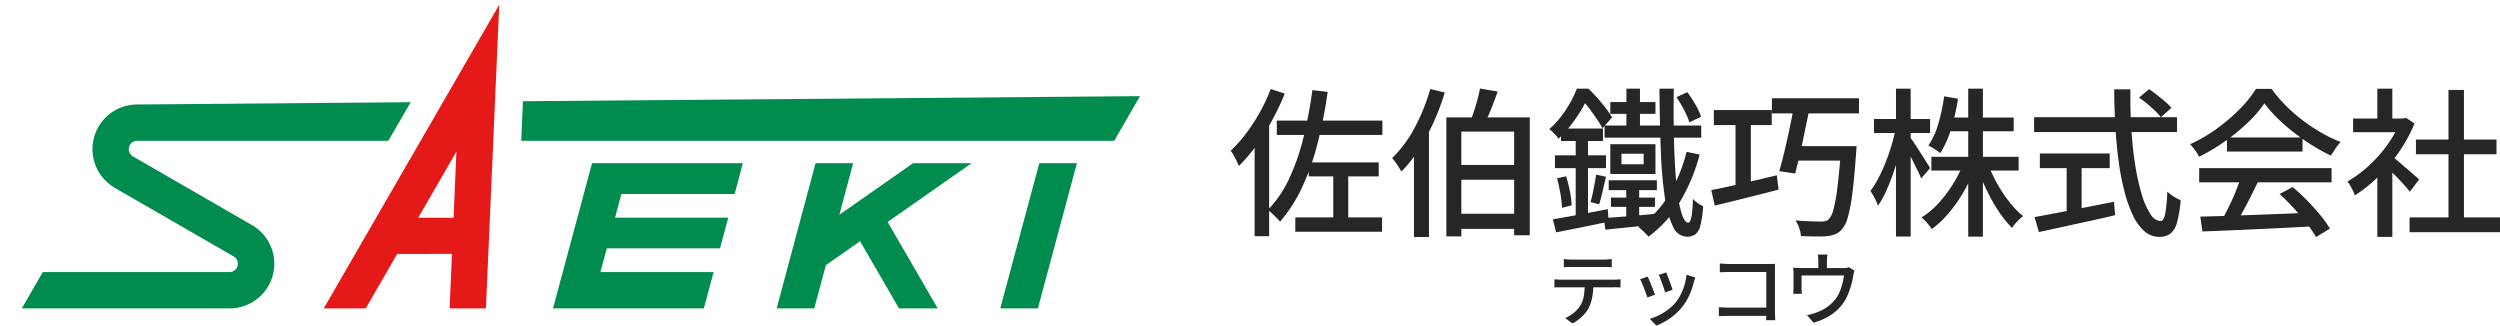<svg xmlns="http://www.w3.org/2000/svg" xmlns:xlink="http://www.w3.org/1999/xlink" width="313.48" height="40.83" viewBox="0 0 313.48 40.83"><defs><clipPath id="a"><rect width="147" height="39" transform="translate(-2 1.932)" fill="#fff" stroke="#707070" stroke-width="1"/></clipPath></defs><g transform="translate(-90 -22)"><path d="M6.1-12.88H19.34v1.8H6.1Zm4,5.24h8.78v1.76H10.1ZM8.42-.74H19.3v1.8H8.42Zm4.76-6.14h1.88V.28H13.18ZM10.56-16.7l1.92.22a60.136,60.136,0,0,1-1.25,6.4A31.406,31.406,0,0,1,9.3-4.57,18.449,18.449,0,0,1,6.5-.2a3.813,3.813,0,0,0-.42-.48q-.28-.28-.57-.55a6.641,6.641,0,0,0-.53-.45A14.261,14.261,0,0,0,7.66-5.62a27.771,27.771,0,0,0,1.78-5.12A55.023,55.023,0,0,0,10.56-16.7Zm-5.22-.14,1.76.58a32.442,32.442,0,0,1-1.59,3.35A29.466,29.466,0,0,1,3.54-9.77a20.1,20.1,0,0,1-2.2,2.59,4.8,4.8,0,0,0-.26-.6Q.9-8.14.7-8.5a5.3,5.3,0,0,0-.38-.6,17.225,17.225,0,0,0,1.93-2.17,23.113,23.113,0,0,0,1.73-2.66A21.65,21.65,0,0,0,5.34-16.84ZM3.32-11.52l1.8-1.78.02.02V1.62H3.32Zm24.04-1.76H37.82V1.5H35.86v-13H29.24V1.64H27.36Zm4.22-3.62,2.22.38q-.28.78-.59,1.59t-.63,1.54q-.32.73-.58,1.29l-1.76-.4q.26-.6.52-1.36t.48-1.57Q31.46-16.24,31.58-16.9ZM28.24-7.32H36.7v1.86H28.24Zm0,6.12H36.7V.7H28.24Zm-2.9-15.64,1.82.44a29.225,29.225,0,0,1-1.41,3.76,26.837,26.837,0,0,1-1.84,3.39,17.217,17.217,0,0,1-2.19,2.77q-.1-.2-.31-.53t-.44-.65a6.207,6.207,0,0,0-.41-.52,14.963,14.963,0,0,0,2.83-3.81A23.877,23.877,0,0,0,25.34-16.84ZM23.3-11.1l1.86-1.86.02.02V1.72H23.3Zm24.62-4.1h5.66v1.48H47.92Zm-.2,9.8h6.04v1.24H47.72ZM48-3.22h5.52v1.16H48Zm-.8-9.04H59.32v1.52H47.2Zm2.74-4.62h1.7v5.36h-1.7Zm-.62,8.16V-7.4H52.1V-8.72Zm-1.4-1.2h5.66v3.74H47.92Zm8.3-5.9,1.36-.62a15.036,15.036,0,0,1,1.03,1.58,7.894,7.894,0,0,1,.69,1.5l-1.46.7a9.855,9.855,0,0,0-.66-1.53A16.18,16.18,0,0,0,56.22-15.82ZM47.1-.66q1.28-.08,3.02-.22T53.7-1.2L53.72.14,50.31.49Q48.64.66,47.3.8Zm10.38-8.3,1.64.34a22.605,22.605,0,0,1-2.51,5.99A14.869,14.869,0,0,1,52.7,1.68a3.858,3.858,0,0,0-.35-.39q-.23-.23-.48-.46T51.44.46A12.592,12.592,0,0,0,55.2-3.46,19.41,19.41,0,0,0,57.48-8.96ZM49.92-5.04h1.62V-.5l-1.62.14Zm4.16-11.84h1.8q-.06,4.24.05,7.4t.36,5.25a15.854,15.854,0,0,0,.61,3.12q.36,1.03.78,1.03.16,0,.28-.27a3.578,3.578,0,0,0,.2-.92q.08-.65.12-1.79a4.189,4.189,0,0,0,.62.54,3.165,3.165,0,0,0,.66.38A13.493,13.493,0,0,1,59.21.29a1.919,1.919,0,0,1-.64,1.11,1.862,1.862,0,0,1-1.07.28A1.943,1.943,0,0,1,55.8.45a11.711,11.711,0,0,1-1.03-3.61,52.738,52.738,0,0,1-.51-5.83Q54.12-12.44,54.08-16.88ZM40.72-.5q1.3-.22,3.14-.56t3.74-.72L47.72-.2Q46,.16,44.26.51l-3.14.63Zm1.02-11.38H47v1.56H41.74Zm-.76,3.36h6.4v1.6h-6.4Zm.26,2.88,1.14-.26a15.979,15.979,0,0,1,.47,1.89,13.644,13.644,0,0,1,.23,1.75l-1.22.32a12.508,12.508,0,0,0-.2-1.79Q41.48-4.76,41.24-5.64Zm4.9-.46,1.24.26q-.22.9-.43,1.84t-.43,1.62l-1.08-.28q.14-.46.27-1.08t.25-1.25Q46.08-5.62,46.14-6.1Zm-2.56-5.14h1.54V-.68l-1.54.24Zm.14-5.64h.98v.36h.54v.5q-.36.76-.89,1.68a17.8,17.8,0,0,1-1.26,1.88,15.931,15.931,0,0,1-1.67,1.86,2.757,2.757,0,0,0-.33-.43q-.21-.23-.42-.44a2.169,2.169,0,0,0-.41-.33,11.249,11.249,0,0,0,1.52-1.63,14.436,14.436,0,0,0,1.15-1.76A12.978,12.978,0,0,0,43.72-16.88Zm.18,0h1.28q.54.52,1.11,1.16t1.06,1.28a10.957,10.957,0,0,1,.79,1.16l-1.2,1.36q-.28-.52-.74-1.2t-.98-1.36a10.389,10.389,0,0,0-1.04-1.18H43.9Zm17,2.68h7.26v1.88H60.9Zm7.28-1.48H79.1v1.9H68.18Zm-4.56,1.92h1.92v9.88H63.62Zm-3.04,9.6q1.04-.2,2.38-.5t2.84-.65q1.5-.35,3-.71l.22,1.8q-2.1.54-4.22,1.07t-3.78.93ZM71.02-15.22h2.04q-.22,1.1-.47,2.32t-.5,2.42q-.25,1.2-.51,2.29T71.1-6.24l-2-.3q.26-.86.52-1.92t.52-2.23q.26-1.17.49-2.33T71.02-15.22Zm-.08,5.54h6.78v1.82H70.46Zm5.92,0H78.8l-.01.17q-.01.17-.02.37t-.03.34q-.22,3.1-.47,5.05A19.655,19.655,0,0,1,77.7-.74,3.815,3.815,0,0,1,76.94.78a2.169,2.169,0,0,1-.82.59,4.615,4.615,0,0,1-1.08.25q-.52.04-1.39.03T71.82,1.6a3.681,3.681,0,0,0-.21-1,3.789,3.789,0,0,0-.47-.96q1,.08,1.9.11t1.3.03a2.48,2.48,0,0,0,.54-.05.894.894,0,0,0,.4-.21,2.774,2.774,0,0,0,.63-1.3,21.2,21.2,0,0,0,.5-2.84q.23-1.86.45-4.74ZM88.18-8.34H99.12v1.72H88.18Zm1.98-4.92H98.5v1.72H90.16Zm2.64-3.62h1.84V1.68H92.8Zm-.62,9.4,1.5.46a19.9,19.9,0,0,1-1.43,3.03,18.558,18.558,0,0,1-1.87,2.68A12.4,12.4,0,0,1,88.24.72q-.16-.22-.38-.5T87.4-.31a5.281,5.281,0,0,0-.46-.43,9.574,9.574,0,0,0,2.09-1.73,16.218,16.218,0,0,0,1.81-2.37A15.375,15.375,0,0,0,92.18-7.48Zm3.14.1a16.177,16.177,0,0,0,1.14,2.46,17.2,17.2,0,0,0,1.53,2.28A11.393,11.393,0,0,0,99.68-.9a4.675,4.675,0,0,0-.48.41q-.26.25-.5.53a4.308,4.308,0,0,0-.4.54,12.646,12.646,0,0,1-1.67-2.06,22.71,22.71,0,0,1-1.5-2.64,24.315,24.315,0,0,1-1.17-2.84Zm-5.54-8.54,1.74.3a25.76,25.76,0,0,1-.86,3.76A12.793,12.793,0,0,1,89.3-8.8a4.235,4.235,0,0,0-.43-.32q-.27-.18-.56-.36a2.842,2.842,0,0,0-.51-.26,9.743,9.743,0,0,0,1.26-2.78A23.288,23.288,0,0,0,89.78-15.92Zm-8.8,2.84h7.04v1.76H80.98Zm2.76-3.8h1.84V1.66H83.74Zm-.04,5.02,1.08.42q-.24,1.22-.58,2.52t-.77,2.55Q83-5.12,82.51-4.04A11.1,11.1,0,0,1,81.48-2.2a5.145,5.145,0,0,0-.24-.61q-.16-.35-.35-.68t-.35-.57a11.452,11.452,0,0,0,.98-1.57,20.594,20.594,0,0,0,.9-1.96q.42-1.05.75-2.15T83.7-11.86Zm1.8,1.06q.18.22.53.75t.76,1.17q.41.64.75,1.18t.48.78L86.9-5.62q-.16-.42-.46-1.03T85.8-7.93q-.34-.67-.66-1.25t-.52-.94Zm28.72-4.96,1.26-1.06q.5.34,1.03.76t1.01.83a6.249,6.249,0,0,1,.76.75l-1.32,1.18a8.141,8.141,0,0,0-.73-.8q-.45-.44-.98-.88T114.22-15.76ZM101.06-13.3h17.92v1.86H101.06Zm.72,4.54h8.76v1.84h-8.76Zm3.36,1.02h1.88V-.76h-1.88ZM101.12-.78q1.2-.22,2.83-.53t3.47-.67q1.84-.36,3.66-.72l.14,1.68q-1.66.4-3.38.77t-3.3.72q-1.58.35-2.88.63ZM111.1-16.8h2.04q-.04,2.64.12,5.09t.5,4.53a27.248,27.248,0,0,0,.82,3.63,8.846,8.846,0,0,0,1.08,2.41,1.629,1.629,0,0,0,1.26.86q.38,0,.57-.88a18.44,18.44,0,0,0,.27-2.82,4.5,4.5,0,0,0,.8.62,5.65,5.65,0,0,0,.88.46,14.791,14.791,0,0,1-.46,2.8,2.619,2.619,0,0,1-.84,1.4,2.257,2.257,0,0,1-1.38.4A2.787,2.787,0,0,1,114.9,1a5.992,5.992,0,0,1-1.44-1.98,16.4,16.4,0,0,1-1.07-3.01,32.461,32.461,0,0,1-.73-3.79q-.28-2.06-.41-4.35T111.1-16.8ZM121.9-.84q1.78-.04,4.11-.12t4.94-.18l5.19-.2L136.06.38q-2.48.14-5.01.26t-4.82.22q-2.29.1-4.07.16Zm-.14-6.08h16.6v1.78h-16.6Zm3.48-3.84h9.48V-9h-9.48Zm1.74,5,2.14.58q-.46.96-.97,1.97t-1.03,1.94q-.52.93-.98,1.67l-1.68-.56q.46-.78.94-1.75t.9-1.99Q126.72-4.92,126.98-5.76Zm4.86,2.08,1.64-.86a23.4,23.4,0,0,1,1.82,1.68q.9.92,1.65,1.84A15.053,15.053,0,0,1,138.16.66l-1.74,1.06A15.448,15.448,0,0,0,135.24.01q-.74-.95-1.63-1.92T131.84-3.68Zm-1.9-11.36a15.318,15.318,0,0,1-2.08,2.41,24.59,24.59,0,0,1-2.85,2.34,24.319,24.319,0,0,1-3.27,1.95,3.31,3.31,0,0,0-.29-.53,6.69,6.69,0,0,0-.41-.56q-.22-.27-.42-.49a18.749,18.749,0,0,0,3.34-1.94,22.853,22.853,0,0,0,2.88-2.46,14.425,14.425,0,0,0,2.04-2.54h1.96a16.833,16.833,0,0,0,1.8,2.12,20.377,20.377,0,0,0,2.14,1.86,21.964,21.964,0,0,0,2.33,1.54,17.3,17.3,0,0,0,2.39,1.14,6.082,6.082,0,0,0-.65.83q-.31.47-.57.89a25.238,25.238,0,0,1-3.12-1.8,25.816,25.816,0,0,1-2.94-2.29A17.124,17.124,0,0,1,129.94-15.04Zm18.2,14.3h11.34V1.12H148.14Zm.8-9.76h10.1v1.84h-10.1Zm4.08-6.22h1.94V.16h-1.94Zm-11.96,3.58h6.6v1.72h-6.6ZM144.1-6.8l1.88-2.24V1.7H144.1Zm0-10.08h1.88v4.56H144.1Zm1.68,8.36a7.716,7.716,0,0,1,.77.6l1.06.91q.57.49,1.04.9t.69.61l-1.16,1.54q-.28-.36-.72-.85t-.95-1.01q-.51-.52-.98-.99t-.79-.75Zm1.2-4.62h.36l.36-.08,1.06.7a18.2,18.2,0,0,1-1.96,3.6,21.384,21.384,0,0,1-2.63,3.11,17.761,17.761,0,0,1-2.89,2.31,4.017,4.017,0,0,0-.25-.6q-.17-.34-.35-.66a2.248,2.248,0,0,0-.34-.48,14.681,14.681,0,0,0,2.68-1.97,17,17,0,0,0,2.34-2.64,13.479,13.479,0,0,0,1.62-2.93Z" transform="translate(244 50)" fill="#252626"/><g transform="translate(92 20.068)" clip-path="url(#a)"><path d="M144.255,18.415l-.355,8.291h-4.43ZM127.619,38.076h5.266l3.95-6.832H143.7l-.3,6.832h4.555L149.628,0Z" transform="translate(-89.025 2.525)" fill="#e61919"/><path d="M211.31,39.261l-.214,4.964h74.355l3.238-5.6Z" transform="translate(-147.738 -24.637)" fill="#008b4f"/><path d="M229.423,66.987l-4.893,18.2h18.913l1.228-4.555h-14.2l.8-2.971h14.2l1.032-3.843h-14.2l.8-2.971h14.2l1.032-3.861Z" transform="translate(-157.185 -44.588)" fill="#008b4f"/><path d="M336.142,66.987l-9.234,6.459,1.726-6.459h-4.715l-4.875,18.2h4.715l1.459-5.427,4.288-2.989,4.875,8.416h4.857l-6.281-10.836,10.533-7.366Z" transform="translate(-223.657 -44.588)" fill="#008b4f"/><path d="M418.451,66.987l-4.893,18.2h4.715l4.893-18.2Z" transform="translate(-290.131 -44.588)" fill="#008b4f"/><path d="M11.672,51.947l14.91,8.594-.015-.005a1.05,1.05,0,0,1-.519,1.962H2.633L0,67.053H26.048a5.6,5.6,0,0,0,2.8-10.459l.009.014L13.949,48l0,0a1.05,1.05,0,0,1,.519-1.962H45.958L48.769,41.2l-34.339.285h.018a5.6,5.6,0,0,0-2.766,10.459Z" transform="translate(0.731 -26.451)" fill="#008b4f"/></g><path d="M2.09-7.52q.23.03.48.05t.49.02H7.1q.23,0,.5-.02T8.1-7.52v1.03q-.24-.02-.5-.025T7.1-6.52H3.07q-.25,0-.51.005t-.47.025ZM.91-4.98q.21.02.445.035t.465.015H8.36q.16,0,.41-.015T9.2-4.98v1.03q-.17-.02-.4-.025t-.435,0H1.82q-.23,0-.47,0T.91-3.95Zm4.89.53a9.188,9.188,0,0,1-.15,1.73,5.1,5.1,0,0,1-.48,1.41,3.726,3.726,0,0,1-.485.675A5.831,5.831,0,0,1,4,.02a4.421,4.421,0,0,1-.82.53L2.26-.12A4.307,4.307,0,0,0,3.31-.755a3.892,3.892,0,0,0,.8-.855,3.311,3.311,0,0,0,.49-1.3A10.99,10.99,0,0,0,4.72-4.45Zm9.13-1.39q.07.15.18.445l.235.63q.125.335.23.635t.155.46l-.94.34a4.819,4.819,0,0,0-.14-.475q-.1-.3-.22-.62t-.235-.625q-.115-.3-.2-.48Zm3.65.64q-.07.19-.115.33t-.075.26a10.024,10.024,0,0,1-.535,1.57,6.7,6.7,0,0,1-.865,1.45A7.16,7.16,0,0,1,15.425-.1,8.391,8.391,0,0,1,13.7.83l-.83-.85a6.753,6.753,0,0,0,1.16-.46,7.387,7.387,0,0,0,1.155-.72,5.448,5.448,0,0,0,.965-.93,5.78,5.78,0,0,0,.62-.985,6.777,6.777,0,0,0,.46-1.18,7.535,7.535,0,0,0,.25-1.255ZM12.6-5.32q.09.17.215.465t.26.635q.135.34.255.65t.19.52l-.95.35q-.06-.19-.18-.515t-.255-.675q-.135-.35-.26-.645a3.789,3.789,0,0,0-.215-.445Zm9.05-1.64q.27.02.59.04t.57.02h4.97q.2,0,.435-.005t.365-.015q-.01.17-.015.4t0,.435V-.91q0,.26.015.575T28.6.15H27.46q0-.17.01-.425T27.48-.8V-5.89H22.81q-.29,0-.63.01t-.53.03Zm-.12,5.48q.22.01.53.03t.63.02h5.38V-.39H22.73q-.3,0-.64.01t-.56.03Zm13.61-6.6q-.03.27-.045.455t-.015.375v1.38H34V-7.25q0-.19-.01-.375a3.658,3.658,0,0,0-.06-.455Zm3.4,2.02a2.821,2.821,0,0,0-.1.335q-.05.205-.07.345-.05.33-.135.7t-.205.745q-.12.38-.275.76a7.337,7.337,0,0,1-.345.73,5.531,5.531,0,0,1-.98,1.26,6.128,6.128,0,0,1-1.36.985A8.045,8.045,0,0,1,33.4.46l-.82-.95a6.066,6.066,0,0,0,.61-.14q.32-.09.59-.19a5.5,5.5,0,0,0,.93-.43,5.111,5.111,0,0,0,.88-.64,4.517,4.517,0,0,0,.71-.81,4.789,4.789,0,0,0,.445-.875,7.709,7.709,0,0,0,.305-.965,7.55,7.55,0,0,0,.17-.92H31.9v1.64q0,.15.01.34t.03.32H30.85q.02-.16.03-.36t.01-.36V-5.63q0-.16-.01-.4t-.03-.41q.23.02.465.035t.5.015H37.1a2.853,2.853,0,0,0,.47-.03,1.7,1.7,0,0,0,.28-.07Z" transform="translate(284 62)" fill="#252626"/></g></svg>